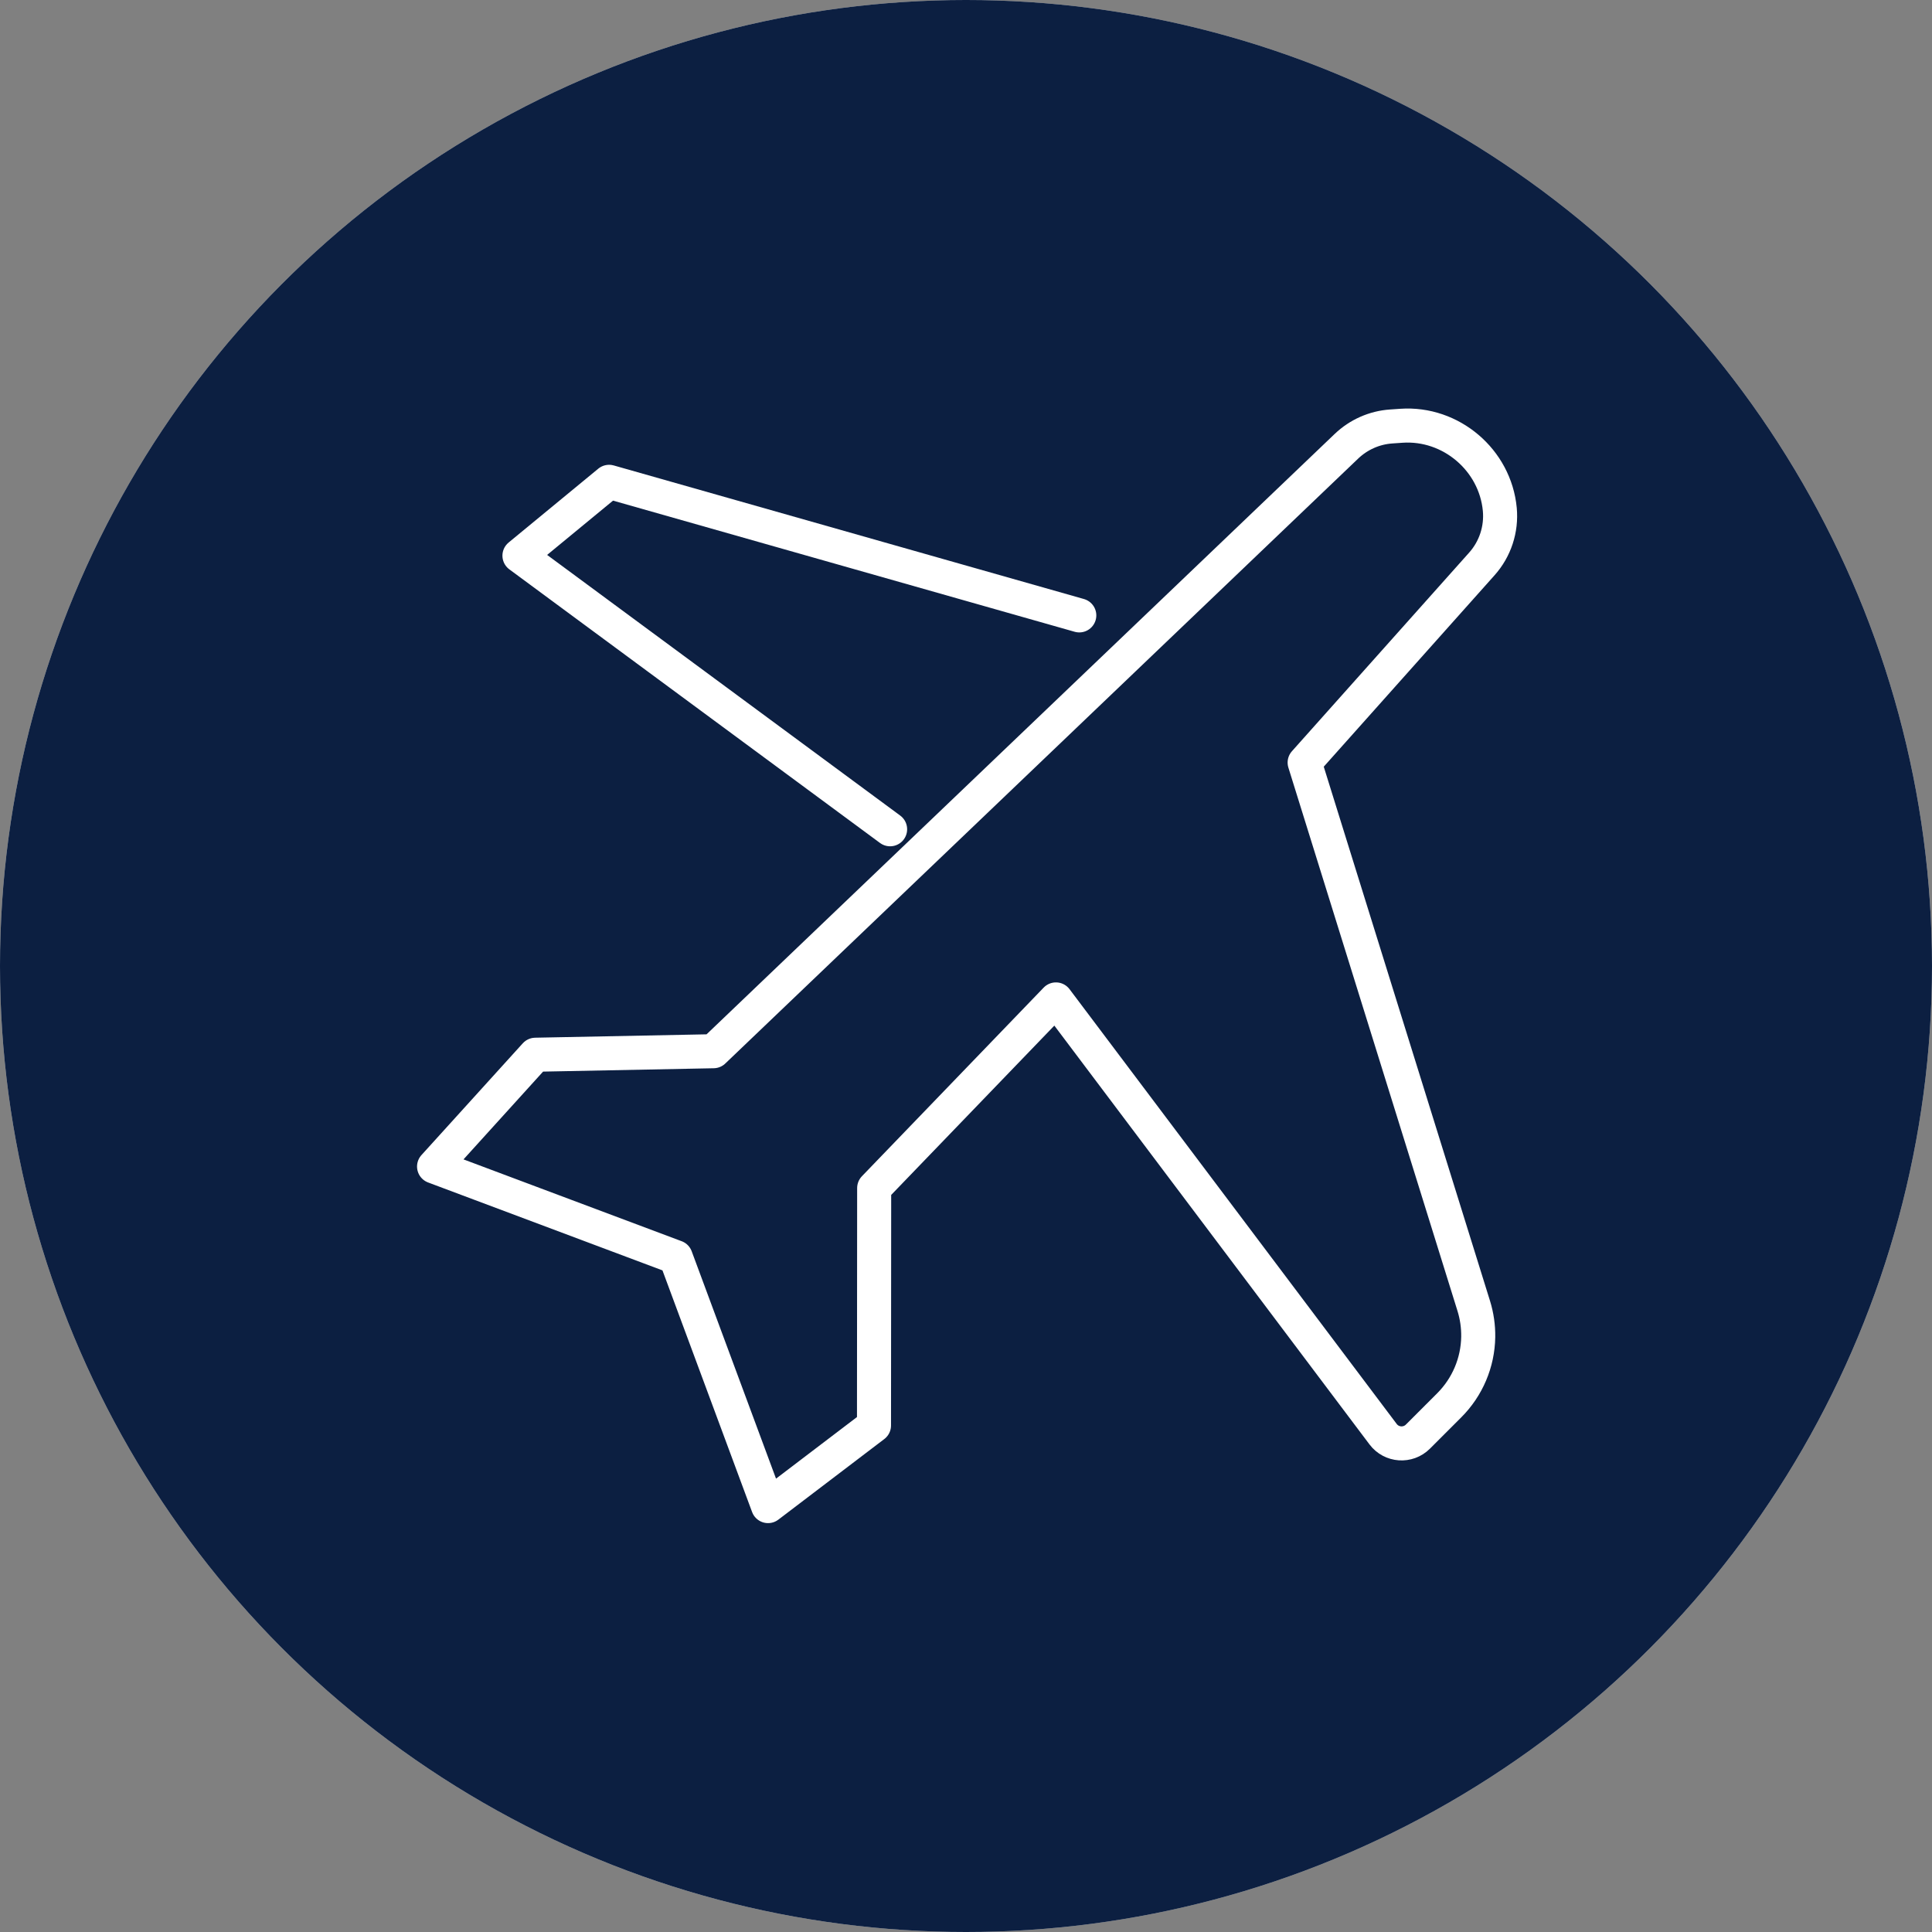 <?xml version="1.0" encoding="UTF-8"?> <svg xmlns="http://www.w3.org/2000/svg" width="227" height="227" viewBox="0 0 227 227" fill="none"><rect x="0" y="0" width="227" height="227" fill="#808080" stroke="none"/><circle cx="113.5" cy="113.5" r="113.5" fill="#D9D9D9"></circle><circle cx="113.5" cy="113.5" r="113.5" fill="#0C1F41"></circle><path d="M79.388 147.709L51 137.06L62.907 123.925L83.835 123.513L158.205 52.427C159.633 51.066 161.49 50.242 163.459 50.108L164.658 50.025C170.474 49.625 175.678 54.047 176.219 59.85C176.435 62.186 175.674 64.509 174.112 66.257L153.288 89.596L173.159 153.442C173.525 154.62 173.7 155.844 173.684 157.076C173.638 160.094 172.418 162.975 170.282 165.111L166.598 168.795C165.428 169.965 163.496 169.828 162.506 168.508L124.067 117.426L102.71 139.591L102.69 167.488L90.242 176.959L79.393 147.709H79.388Z" stroke="white" stroke-width="4" stroke-linecap="round" stroke-linejoin="round"></path><path d="M104.584 97.435L61.033 65.287L71.566 56.611L126.811 72.306" stroke="white" stroke-width="4" stroke-linecap="round" stroke-linejoin="round"></path></svg> 
